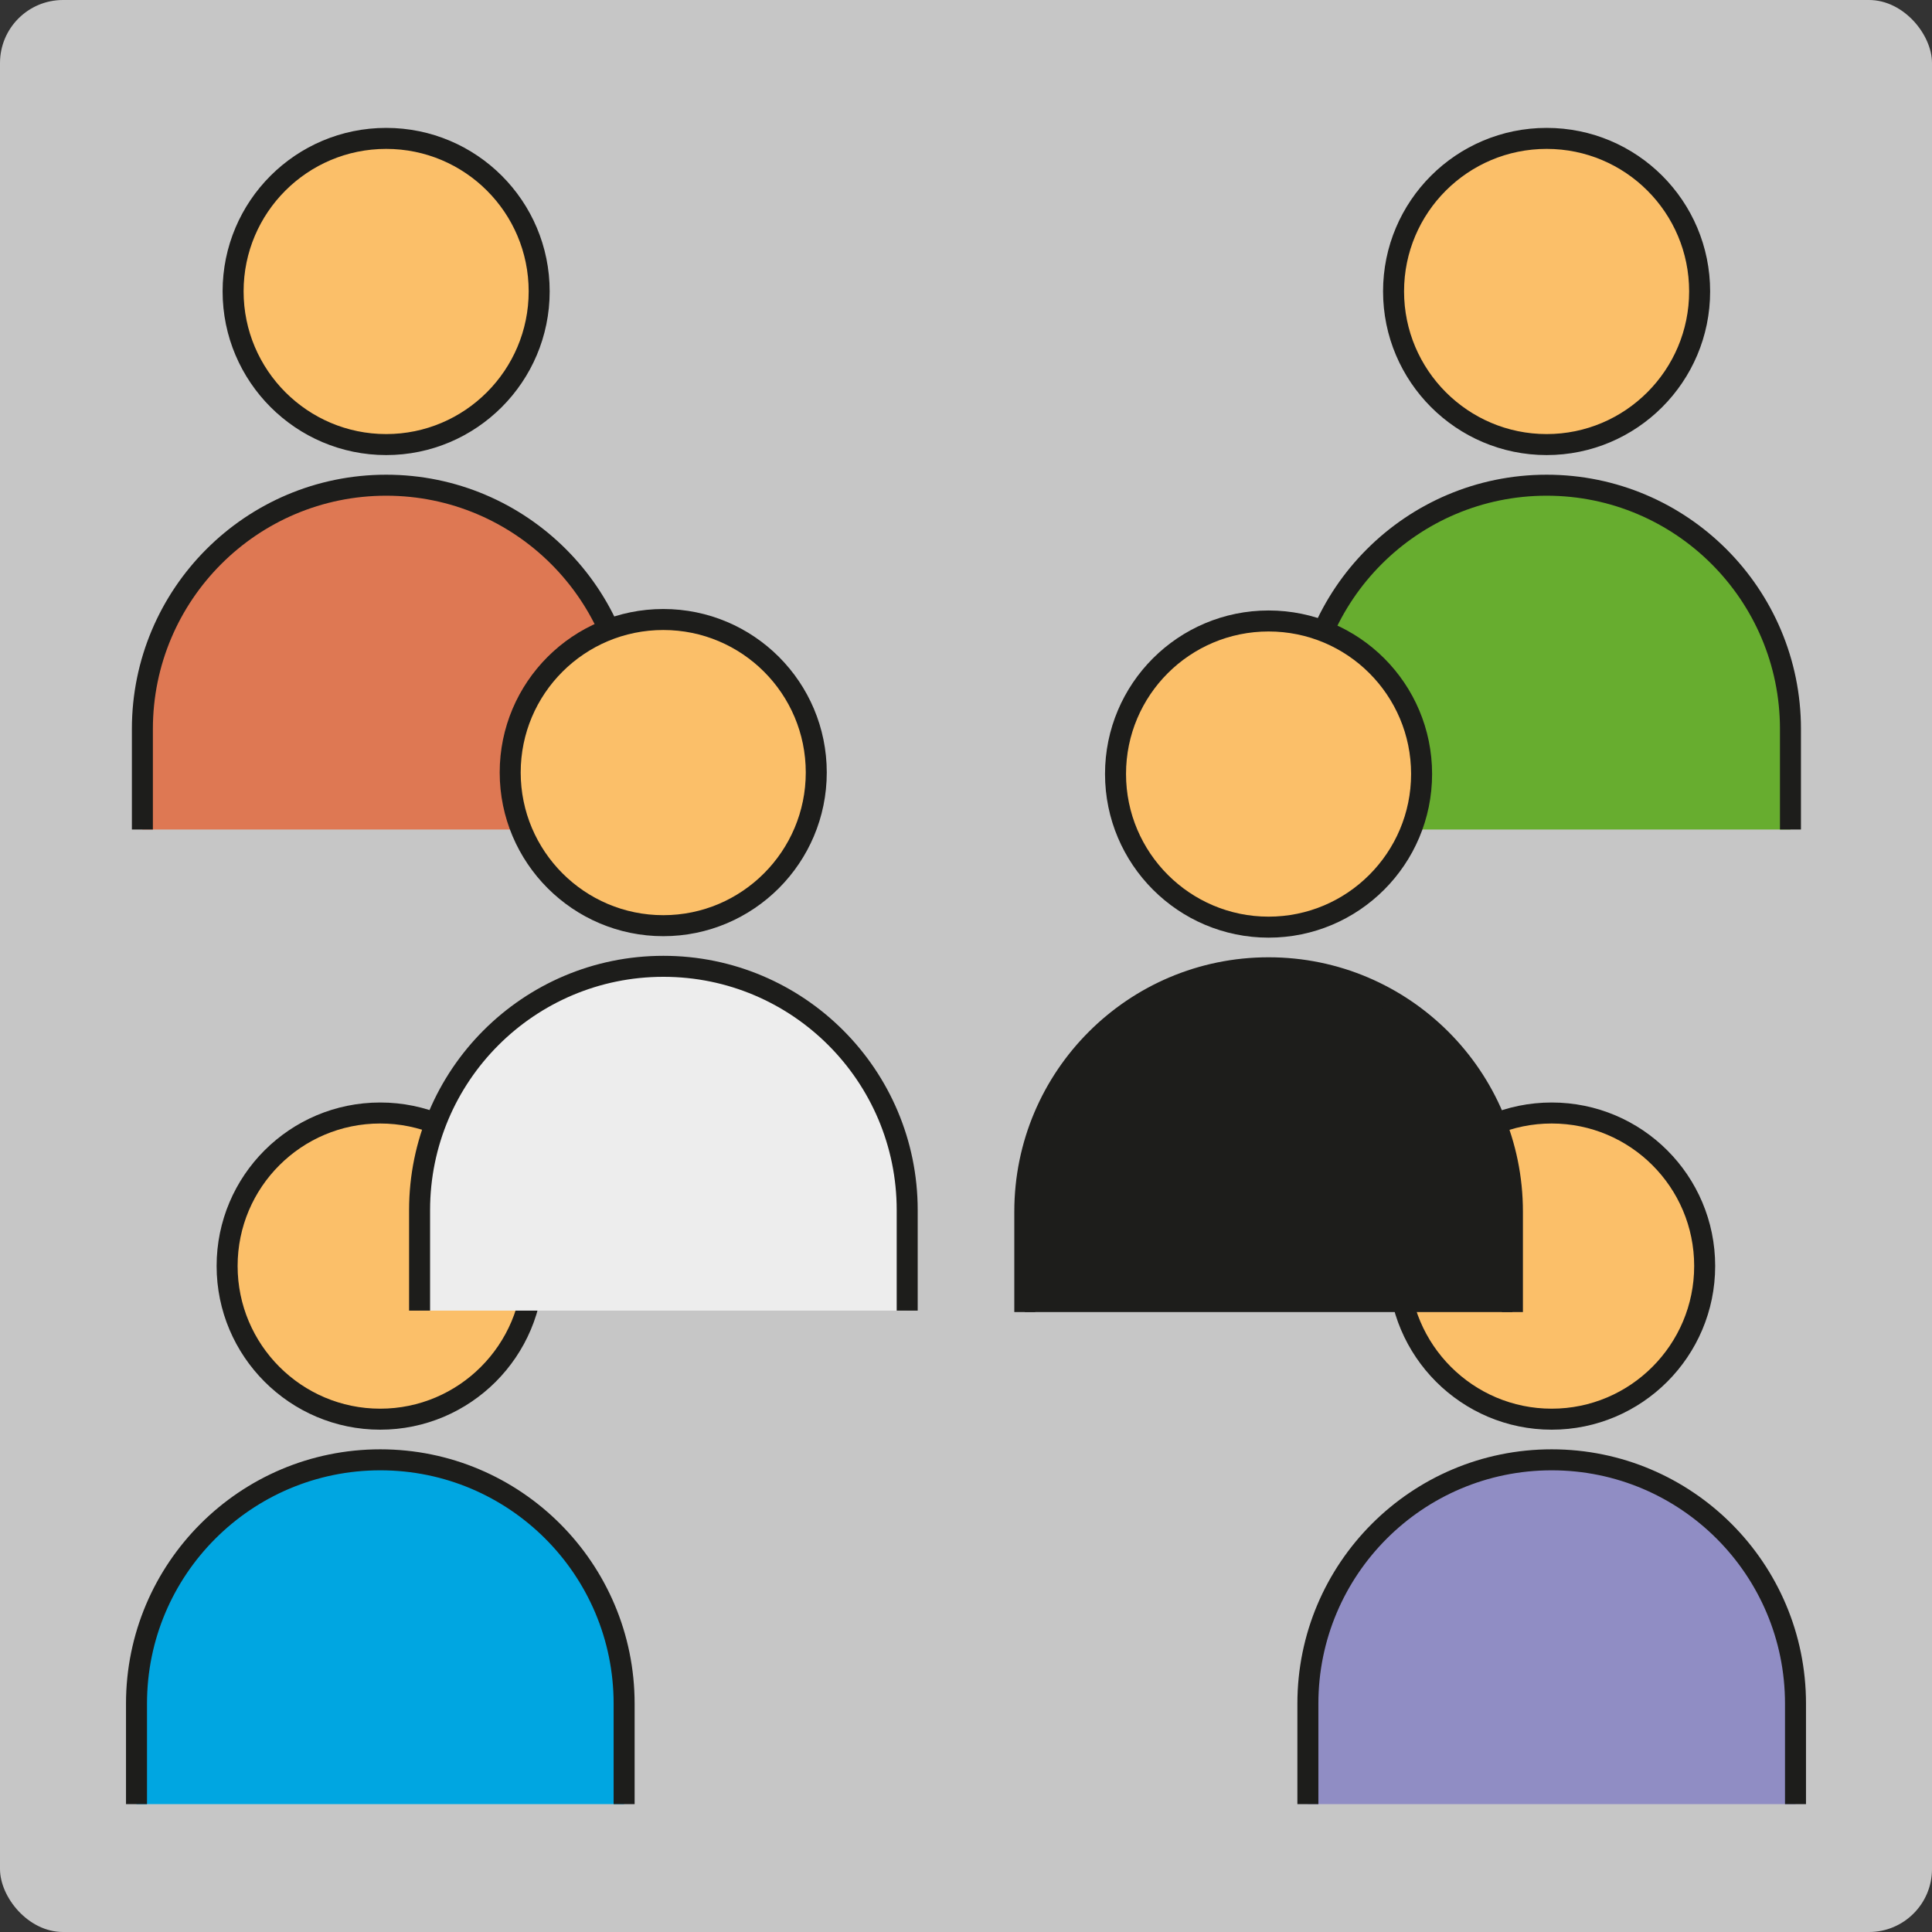 <?xml version="1.0" encoding="UTF-8"?>
<svg xmlns="http://www.w3.org/2000/svg" id="Ebene_2" viewBox="0 0 184 184" width="150" height="150"><rect x="0" y="0" width="184" height="184" fill="#333333" stroke="none"/><defs><style>.cls-1{fill:#00a6e1;}.cls-1,.cls-2,.cls-3,.cls-4,.cls-5,.cls-6,.cls-7{stroke:#1d1d1b;stroke-width:2px;}.cls-1,.cls-4,.cls-5{stroke-linejoin:round;}.cls-2{fill:#67ad2f;}.cls-2,.cls-3,.cls-6,.cls-7{stroke-miterlimit:10;}.cls-3{fill:#fbbf69;}.cls-4{fill:#de7853;}.cls-5{fill:#ededed;}.cls-6{fill:#1d1d1b;}.cls-8{fill:#c6c6c6;}.cls-7{fill:#908dc4;}</style></defs><g id="TRAUUNG"><g id="Ebene_26_Kopie"><rect class="cls-8" width="184" height="184" rx="6" ry="6"/></g><g id="trauzeugen"><g><g><path class="cls-3" d="M162.35,120.57c0,8.05-6.53,14.59-14.57,14.59s-14.58-6.54-14.58-14.59,6.53-14.57,14.58-14.57,14.57,6.52,14.57,14.57Z"/><path class="cls-7" d="M171,171.82v-9.57c0-12.81-10.39-23.22-23.22-23.22s-23.22,10.41-23.22,23.22v9.57"/></g><g><path class="cls-3" d="M50.78,120.57c0,8.05-6.53,14.59-14.57,14.59s-14.58-6.54-14.58-14.59,6.53-14.57,14.58-14.57,14.57,6.52,14.57,14.57Z"/><path class="cls-1" d="M59.44,171.82v-9.57c0-12.81-10.39-23.22-23.22-23.22s-23.22,10.41-23.22,23.22v9.57"/></g></g><g><g><path class="cls-3" d="M161.87,27.75c0,8.05-6.53,14.59-14.57,14.59s-14.58-6.54-14.58-14.59,6.53-14.57,14.58-14.57,14.57,6.52,14.57,14.57Z"/><path class="cls-2" d="M170.52,79v-9.57c0-12.81-10.39-23.22-23.22-23.22s-23.22,10.41-23.22,23.22v9.57"/></g><g><path class="cls-3" d="M51.35,27.75c0,8.05-6.53,14.59-14.57,14.59s-14.58-6.54-14.58-14.59,6.53-14.57,14.58-14.57,14.57,6.52,14.57,14.57Z"/><path class="cls-4" d="M60,79v-9.57c0-12.81-10.39-23.22-23.22-23.22s-23.22,10.41-23.22,23.22v9.57"/></g></g><g><g><path class="cls-3" d="M135.39,73.71c0,8.05-6.53,14.59-14.57,14.59s-14.58-6.54-14.58-14.59,6.53-14.57,14.58-14.57,14.57,6.52,14.57,14.57Z"/><path class="cls-6" d="M144.04,124.96v-9.57c0-12.81-10.39-23.22-23.22-23.22s-23.22,10.41-23.22,23.22v9.57"/></g><g><path class="cls-3" d="M77.74,73.57c0,8.05-6.53,14.59-14.57,14.59s-14.58-6.54-14.58-14.59,6.53-14.57,14.58-14.57,14.57,6.52,14.57,14.57Z"/><path class="cls-5" d="M86.4,124.82v-9.57c0-12.81-10.39-23.22-23.22-23.22s-23.22,10.41-23.22,23.22v9.57"/></g></g></g></g></svg>
